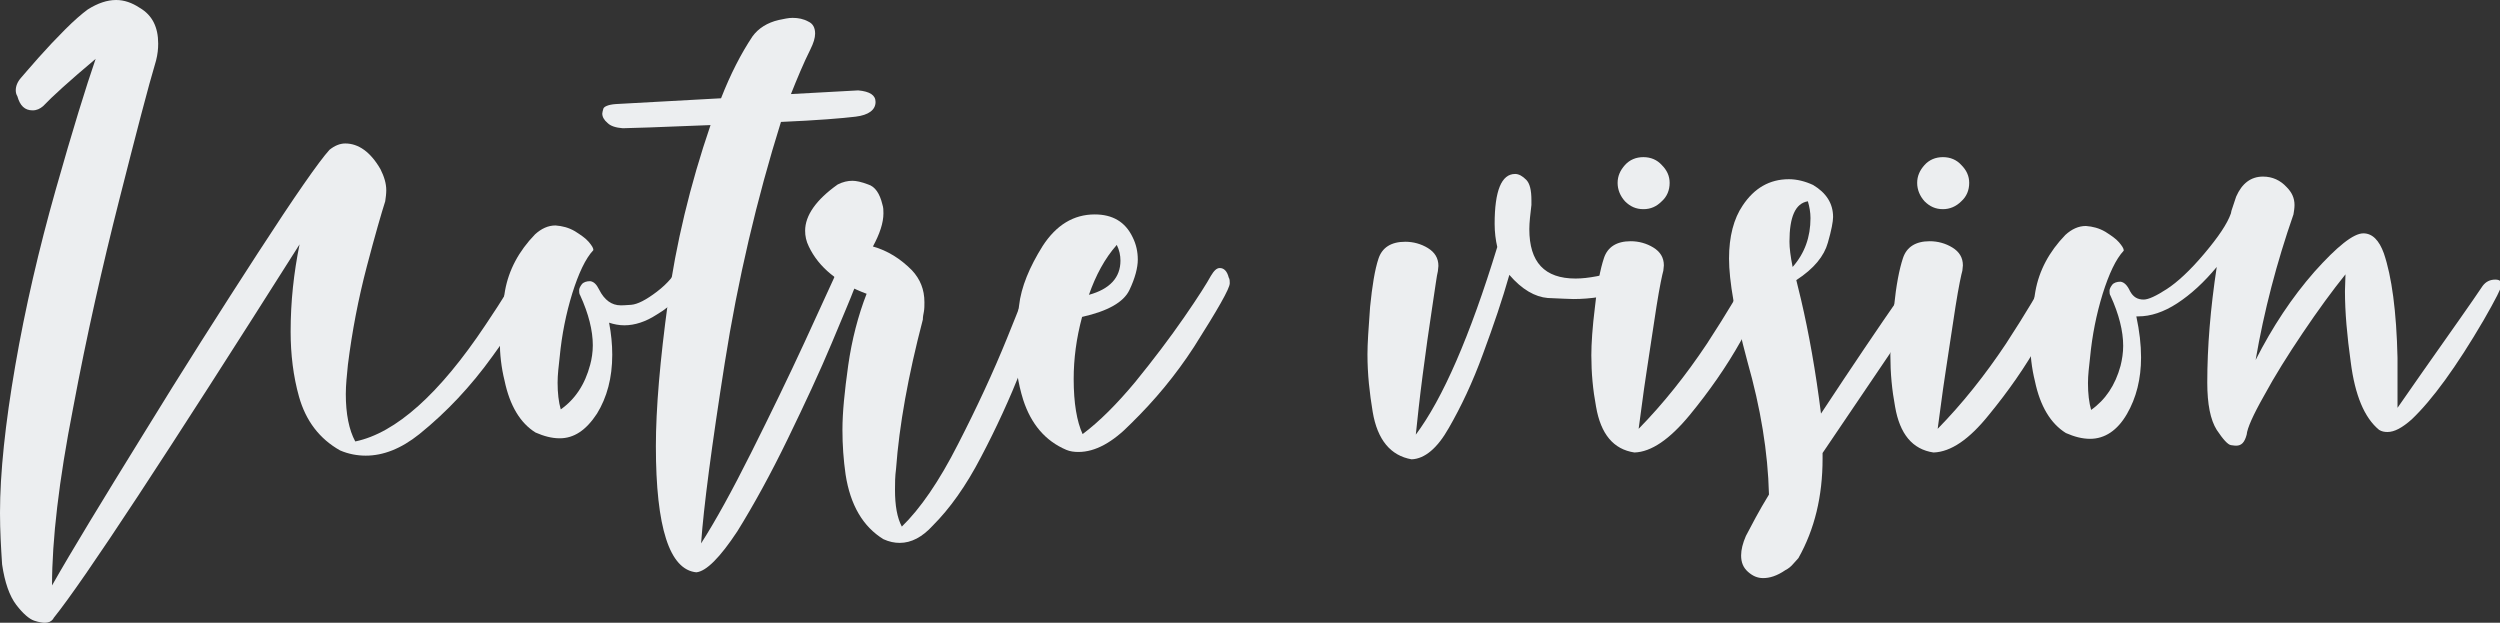 <?xml version="1.0" encoding="utf-8"?>
<!-- Generator: Adobe Illustrator 25.4.1, SVG Export Plug-In . SVG Version: 6.00 Build 0)  -->
<svg version="1.1" id="Layer_1" xmlns="http://www.w3.org/2000/svg" xmlns:xlink="http://www.w3.org/1999/xlink" x="0px" y="0px"
	 viewBox="0 0 475.7 118.5" style="enable-background:new 0 0 475.7 118.5;" xml:space="preserve">
<rect x="0" y="0" width="475.7" height="118.5" fill="#333333" stroke="none"/>
<style type="text/css">
	.st0{enable-background:new    ;}
	.st1{fill:#ECEEF0;}
</style>
<g class="st0">
	<path class="st1" d="M8.5,118.5c-0.4,0-1.1-0.1-2-0.4c-0.9-0.3-2.1-1.3-3.4-3c-1.3-1.7-2.2-4.3-2.7-7.7C0.2,104.3,0,101,0,97.6
		c0-7.6,1-17,2.9-28c1.9-11,4.5-22.2,7.7-33.5c3.2-11.3,5.8-19.7,7.6-24.9c-5,4.2-8.3,7.2-10,9C7.6,20.7,7,21,6.2,21
		c-1.5,0-2.4-0.9-2.9-2.7C3.1,18,3,17.6,3,17.2c0-0.8,0.3-1.6,1-2.4c0.7-0.8,1.8-2.1,3.4-3.9c1.6-1.8,3.3-3.6,5-5.3
		c1.7-1.7,3.2-3,4.3-3.8C18.6,0.6,20.4,0,22.1,0c1.5,0,3,0.5,4.5,1.5c2.4,1.4,3.5,3.7,3.5,6.8c0,1-0.1,2-0.4,3.2
		c-1.5,5-3.8,13.9-7,26.5c-3.2,12.6-6.2,25.8-8.8,39.7c-2.7,13.8-4,25-4,33.7c3.8-6.7,9.6-16.2,17.2-28.5c7.6-12.4,15-24,22-34.8
		c7-10.8,11.6-17.4,13.6-19.6c1-0.8,2-1.2,3-1.2c2.5,0,4.8,1.6,6.7,4.9c0.7,1.4,1.1,2.7,1.1,4c0,0.7-0.1,1.4-0.2,2.1
		c-0.7,2.2-1.9,6.3-3.5,12.4c-1.6,6.1-2.8,12.3-3.6,18.7c-0.2,2-0.4,3.9-0.4,5.6c0,3.7,0.6,6.8,1.8,9c7.7-1.6,16-9,24.8-22.2
		c3.3-4.9,5.4-8.4,6.6-10.6c0.5-0.9,1.1-1.3,1.8-1.3c0.2,0,0.4,0,0.9,0.1c0.4,0.1,0.8,0.6,1.1,1.6l0.1,0.7c0,1.8-3,7-9.2,15.5
		c-4.1,5.7-8.7,10.6-13.9,14.8c-3.5,2.8-6.9,4.1-10.2,4.1c-1.6,0-3.3-0.3-4.9-1c-3.9-2.2-6.5-5.6-7.8-10.2
		c-1.1-3.9-1.6-8.1-1.6-12.4c0-5.7,0.6-11.2,1.7-16.6C31.6,86.6,16,110.4,10.2,117.6l-0.1,0.2C9.7,118.3,9.2,118.5,8.5,118.5z"/>
	<path class="st1" d="M106.5,83.4c-1.5,0-3-0.4-4.6-1.1c-2.9-1.8-4.9-5.1-5.9-9.9c-0.6-2.4-0.9-5-0.9-7.6c0-2.4,0.3-5.6,1-9.5
		c0.7-3.9,2.6-7.5,5.7-10.7c1.2-1.1,2.5-1.7,3.9-1.7c1.3,0.1,2.5,0.4,3.7,1.1c1.1,0.7,2,1.3,2.6,2c0.6,0.7,0.9,1.2,0.9,1.5v0.1
		c-1.5,1.6-2.8,4.4-4,8.2c-1.2,3.9-2,7.9-2.4,12.1c-0.2,1.8-0.4,3.4-0.4,4.9c0,2,0.2,3.7,0.6,5.1c2.7-1.9,4.6-4.7,5.6-8.5
		c0.3-1.1,0.5-2.4,0.5-3.7c0-2.8-0.8-6-2.4-9.5c-0.2-0.3-0.2-0.6-0.2-1c0-0.3,0.2-0.7,0.5-1.1c0.3-0.4,0.9-0.6,1.6-0.6
		c0.7,0.1,1.2,0.6,1.7,1.6c1,2,2.4,3,4.1,3c0.2,0,0.8,0,2-0.1c1.2-0.1,2.8-0.9,4.9-2.5s3.5-3.3,4.3-5.1c0.6-1,1.2-1.5,2-1.5
		c0.4,0,0.7,0.1,0.9,0.4c0.2,0.3,0.2,0.6,0.2,0.9c0,0.5-0.2,1.1-0.5,2c-1.5,3.3-3.9,5.9-7,7.7c-2,1.3-4.1,2-6.1,2
		c-1,0-2-0.2-2.9-0.5c0.4,2.1,0.6,4.1,0.6,6.1c0,4.4-1,8.1-2.9,11.2C111.5,81.9,109.2,83.4,106.5,83.4z"/>
	<path class="st1" d="M132.5,108.9c-5.1-0.5-7.7-8.5-7.7-24c0-7.2,0.8-16.4,2.3-27.4c1.5-11,4.2-22.3,8.1-33.7
		c-9.9,0.4-15.5,0.6-16.7,0.6c-1.3-0.1-2.3-0.4-2.9-1c-0.7-0.6-1-1.2-1-1.8c0-0.2,0.1-0.5,0.2-0.9c0.1-0.4,0.9-0.8,2.4-0.9l20-1.1
		c1.8-4.6,3.8-8.5,6-11.8c1.1-1.5,2.8-2.6,5-3.1c1-0.2,1.8-0.4,2.6-0.4c1.1,0,2.1,0.2,3,0.7c0.9,0.4,1.3,1.2,1.3,2.3
		c0,0.8-0.3,1.8-0.9,3c-1.3,2.6-2.5,5.5-3.7,8.5l12.8-0.7c2.2,0.2,3.3,0.9,3.3,2.2c0,1.5-1.3,2.5-3.8,2.8c-2.5,0.3-7.2,0.7-14.2,1
		c-4.6,14.7-8.2,30-10.7,45.9c-2.5,15.9-4,27.3-4.5,34.3c2.7-4.2,5.9-10,9.6-17.4c3.7-7.4,7.1-14.4,10.1-20.9c3-6.5,4.8-10.5,5.5-12
		c0.6-1.5,1.3-2.2,2-2.2h0.6c0.4,0,0.8,0.4,1.2,1.3c0.2,0.4,0.4,0.9,0.4,1.5c0,0.5-0.1,1-0.4,1.6c-0.4,1.1-1.8,4.4-4.1,9.9
		c-2.3,5.5-5.1,11.5-8.4,18.3c-3.3,6.8-6.5,12.6-9.6,17.6C137,106.1,134.4,108.7,132.5,108.9z"/>
	<path class="st1" d="M171.2,103.3c-1,0-2-0.2-3.1-0.7c-3.9-2.4-6.3-6.5-7.2-12.3c-0.4-2.8-0.6-5.6-0.6-8.5c0-3.3,0.4-7.3,1.1-12.3
		c0.7-4.9,1.9-9.5,3.5-13.6c-5.4-2-9.1-5-11-9c-0.5-1-0.7-2-0.7-3c0-2.9,2.1-5.9,6.2-8.8c1-0.5,1.9-0.7,2.8-0.7c0.7,0,1.7,0.2,3,0.7
		c1.3,0.4,2.2,1.7,2.7,3.8c0.2,0.6,0.2,1.1,0.2,1.7c0,1.8-0.7,3.9-2,6.3c2.8,0.8,5.2,2.3,7.4,4.5c1.6,1.7,2.4,3.7,2.4,6.1
		c0,0.7,0,1.2-0.1,1.8c-0.1,0.5-0.2,1-0.2,1.5c-2.8,10.7-4.5,20.2-5.1,28.4c-0.2,1.5-0.2,2.8-0.2,4c0,3,0.4,5.3,1.3,7
		c3.5-3.4,7.1-8.6,10.7-15.7c3.6-7,6.7-13.7,9.3-20.1c2.6-6.4,4.1-10.3,4.6-11.7c0.4-1,0.9-1.5,1.6-1.5h0.6c0.5,0.1,1,0.5,1.5,1.2
		c0.2,0.4,0.4,0.9,0.4,1.5c0,0.4-0.1,0.8-0.2,1.3c-0.2,0.4-0.5,1.3-1,2.6c-1.1,2.9-2.7,7.1-4.8,12.6c-2.2,5.5-4.7,11-7.6,16.5
		c-2.9,5.6-6,9.9-9.2,13.1C175.5,102.2,173.4,103.3,171.2,103.3z"/>
	<path class="st1" d="M205.2,86c-0.8,0-1.6-0.1-2.3-0.4c-4-1.7-6.7-4.9-8.2-9.5c-1-3.2-1.5-6.5-1.5-9.9c0-1.7,0.2-4.4,0.7-8
		c0.4-3.6,2-7.4,4.5-11.4c2.6-4,5.9-6,9.9-6c3.4,0,5.8,1.4,7.2,4.3c0.7,1.4,1,2.8,1,4.3c0,1.5-0.5,3.5-1.6,5.8c-1.1,2.3-4.1,4-9,5.1
		c-1.1,4.1-1.6,8-1.6,11.8c0,4.6,0.6,8.1,1.7,10.5c3.2-2.4,6.5-5.7,10-9.9c3.5-4.3,6.6-8.4,9.3-12.3c2.7-3.9,4.4-6.6,5.1-7.9
		c0.6-1,1.1-1.5,1.7-1.5c0.8,0,1.4,0.6,1.7,1.8c0.2,0.3,0.2,0.7,0.2,1.1c0,1-2.3,5-6.8,12.1c-3.5,5.4-7.5,10.2-12,14.6
		C211.7,84.2,208.4,86,205.2,86z M207.2,56.1c4-1.1,6-3.3,6-6.5c0-1-0.2-2-0.7-3C210.2,49.2,208.5,52.4,207.2,56.1z"/>
	<path class="st1" d="M268.6,87.4c-4-0.7-6.5-3.7-7.4-9c-0.6-3.6-1-7.2-1-11c0-2,0.2-4.9,0.5-9c0.4-4,0.9-7.1,1.6-9.2
		c0.7-2.1,2.4-3.2,5.1-3.2c1.5,0,3,0.4,4.3,1.2c1.3,0.8,2,1.9,2,3.4l-0.1,1c-0.2,0.7-0.5,3.1-1.1,7c-0.6,3.9-1.2,8.2-1.8,12.8
		c-0.6,4.6-1,8.4-1.3,11.3c5.1-6.8,10.3-18.7,15.5-35.7c-0.3-1.3-0.5-2.8-0.5-4.4c0-6.3,1.3-9.5,3.9-9.5c0.7,0,1.4,0.4,2.1,1.1
		c0.7,0.7,1,2,1,3.9V39c-0.2,1.7-0.4,3.3-0.4,4.6c0,6.3,2.9,9.4,8.8,9.4c2.4,0,5.4-0.6,9-1.7c0.5-0.2,1-0.2,1.5-0.2
		c0.6,0,1.1,0.2,1.5,0.5c0.4,0.3,0.6,0.7,0.6,1.1c0,0.2-0.1,0.6-0.3,1.2c-0.2,0.5-1.1,1-2.6,1.4c-3.5,1.1-6.9,1.6-10.1,1.6
		c-0.8,0-2.4-0.1-4.9-0.2c-2.4-0.2-4.9-1.6-7.3-4.4c-1.3,4.6-3,9.6-5,15c-2,5.5-4.2,10.1-6.5,14.1C273.5,85.3,271.1,87.3,268.6,87.4
		z"/>
	<path class="st1" d="M311,86.1c-4-0.6-6.4-3.5-7.3-8.7c-0.6-3.2-0.9-6.4-0.9-9.8c0-2.2,0.2-5.3,0.7-9.3c0.4-4,1-7.1,1.7-9.2
		c0.7-2.1,2.4-3.2,5.1-3.2c1.5,0,3,0.4,4.3,1.2c1.3,0.8,2,1.9,2,3.4l-0.1,1c-0.2,0.7-0.7,3-1.3,6.8c-0.6,3.8-1.2,8-1.9,12.5
		c-0.7,4.5-1.1,8.1-1.5,10.8c4.7-4.8,9-10.2,13-16.2c3.9-6,6.4-10.2,7.5-12.6c0.7-1.3,1.3-2,2-2h0.6c0.4,0,0.8,0.4,1.2,1.3
		c0.2,0.4,0.4,0.9,0.4,1.5c0,1.3-1.8,5-5.2,11.2c-2.8,5-6.1,9.7-9.8,14.2C317.7,83.6,314.2,86,311,86.1z M312.7,39.8
		c-1.4,0-2.5-0.5-3.5-1.5c-0.9-1-1.4-2.2-1.4-3.5c0-1.3,0.5-2.4,1.4-3.4c0.9-1,2.1-1.5,3.5-1.5c1.4,0,2.6,0.5,3.5,1.5
		c1,1,1.5,2.1,1.5,3.4c0,1.4-0.5,2.6-1.5,3.5C315.2,39.3,314.1,39.8,312.7,39.8z"/>
	<path class="st1" d="M335.5,110c-1.1,0-2-0.4-2.9-1.2c-0.9-0.8-1.3-1.8-1.3-3.1c0-1.1,0.3-2.3,0.9-3.7c1.1-2.1,2.5-4.8,4.4-7.9
		c-0.2-8.1-1.6-16.5-4.1-25.3c-2.4-8.9-3.5-15.4-3.5-19.6c0-4.2,0.9-7.6,2.6-10.1c2.2-3.3,5.1-5,8.8-5c1.5,0,3.1,0.4,4.6,1.1
		c2.5,1.5,3.8,3.5,3.8,6.1c0,0.8-0.3,2.5-1,4.9c-0.7,2.5-2.6,4.9-6,7.1l0.9,3.7c1.5,6.4,2.8,13.7,3.8,21.7c6-9.1,11-16.5,14.9-22.1
		l2.6-3.9c0.9-1.1,1.7-1.7,2.4-1.7h0.6c0.5,0.1,0.9,0.5,1.2,1.3l0.1,1c0,0.6-0.2,1.2-0.5,1.8c-1.4,2.2-4,6.1-7.8,11.6l-13.2,19.5
		v1.1c0,7.1-1.5,13.4-4.6,18.9l-0.9,1c-0.5,0.6-1,1-1.6,1.3C338.1,109.6,336.7,110,335.5,110z M341.1,50.8c2.3-2.6,3.4-5.7,3.4-9.3
		c0-1.1-0.2-2.2-0.5-3.2c-2.4,0.4-3.5,3-3.5,7.7C340.5,47.2,340.7,48.8,341.1,50.8z"/>
	<path class="st1" d="M367.9,86.1c-4-0.6-6.4-3.5-7.3-8.7c-0.6-3.2-0.9-6.4-0.9-9.8c0-2.2,0.2-5.3,0.7-9.3c0.4-4,1-7.1,1.7-9.2
		c0.7-2.1,2.4-3.2,5.1-3.2c1.5,0,3,0.4,4.3,1.2c1.3,0.8,2,1.9,2,3.4l-0.1,1c-0.2,0.7-0.7,3-1.3,6.8c-0.6,3.8-1.2,8-1.9,12.5
		c-0.7,4.5-1.1,8.1-1.5,10.8c4.7-4.8,9-10.2,13-16.2c3.9-6,6.4-10.2,7.5-12.6c0.6-1.3,1.3-2,2-2h0.6c0.4,0,0.8,0.4,1.2,1.3
		c0.2,0.4,0.4,0.9,0.4,1.5c0,1.3-1.8,5-5.2,11.2c-2.8,5-6.1,9.7-9.8,14.2C374.7,83.6,371.2,86,367.9,86.1z M369.7,39.8
		c-1.4,0-2.5-0.5-3.5-1.5c-0.9-1-1.4-2.2-1.4-3.5c0-1.3,0.5-2.4,1.4-3.4c0.9-1,2.1-1.5,3.5-1.5c1.4,0,2.6,0.5,3.5,1.5
		c1,1,1.5,2.1,1.5,3.4c0,1.4-0.5,2.6-1.5,3.5C372.2,39.3,371,39.8,369.7,39.8z"/>
	<path class="st1" d="M425.5,84.8c-0.1,0-0.4,0-1-0.1c-0.6-0.1-1.5-1.1-2.7-2.9c-1.2-1.9-1.8-4.9-1.8-9c0-6.8,0.6-14.1,1.8-22
		c-2.4,2.9-4.9,5.2-7.5,6.9c-2.6,1.7-5.1,2.5-7.4,2.5h-0.4c0.6,2.8,0.9,5.4,0.9,7.8c0,4.1-0.9,7.7-2.7,10.8c-1.8,3.1-4.2,4.7-7,4.7
		c-1.5,0-3-0.4-4.6-1.1c-2.9-1.8-4.9-5.1-5.9-9.9c-0.6-2.4-0.9-5-0.9-7.6c0-2.4,0.3-5.6,1-9.5s2.6-7.5,5.7-10.7
		c1.2-1.1,2.5-1.7,3.9-1.7c1.3,0.1,2.5,0.4,3.7,1.1c1.1,0.7,2,1.3,2.6,2c0.6,0.7,0.9,1.2,0.9,1.5v0.1c-1.5,1.6-2.8,4.4-4,8.2
		c-1.2,3.9-2,7.9-2.4,12.1c-0.2,1.8-0.4,3.4-0.4,4.9c0,2,0.2,3.7,0.6,5.1c2.7-1.9,4.6-4.7,5.6-8.4c0.3-1.2,0.5-2.5,0.5-3.8
		c0-2.8-0.8-6-2.4-9.5c-0.2-0.3-0.2-0.6-0.2-1c0-0.3,0.2-0.7,0.5-1.1c0.3-0.4,0.9-0.6,1.6-0.6c0.7,0.1,1.3,0.7,1.8,1.8
		c0.6,1.1,1.4,1.6,2.6,1.6c0.9,0,2.4-0.7,4.4-2c2-1.3,4.4-3.5,7.1-6.7c2.7-3.2,4.4-5.7,5.1-7.7l0.1-0.5l0.9-2.7
		c1.1-2.5,2.8-3.8,5.1-3.8c1.8,0,3.3,0.7,4.5,2c1,1,1.5,2.1,1.5,3.4c0,0.6-0.1,1.2-0.2,1.8c-3.2,9.2-5.6,18.4-7.2,27.7
		c3.2-6.3,6.9-11.9,11.2-16.8c4.3-4.8,7.4-7.3,9.3-7.3c1.7,0,3,1.3,3.9,3.8c1.5,4.4,2.4,11,2.6,19.9v9.5l4.6-6.6
		c5.7-8.1,9.6-13.6,11.6-16.6c0.6-0.8,1.4-1.2,2.4-1.2c0.8,0,1.2,0.3,1.2,1c0,0.5-1.1,2.7-3.4,6.7c-5.2,8.9-9.8,15.2-13.7,18.9
		c-1.8,1.6-3.3,2.4-4.6,2.4c-0.6,0-1.1-0.1-1.6-0.4c-2.8-2.3-4.6-6.6-5.4-12.9c-0.7-5-1.1-9.5-1.1-13.5l0.1-3.2
		c-2.5,3.1-5.2,6.8-8.1,11.1c-2.9,4.3-5.4,8.3-7.4,12c-2.1,3.7-3.2,6.2-3.3,7.4C427.1,84.2,426.5,84.8,425.5,84.8z"/>
</g>
</svg>
